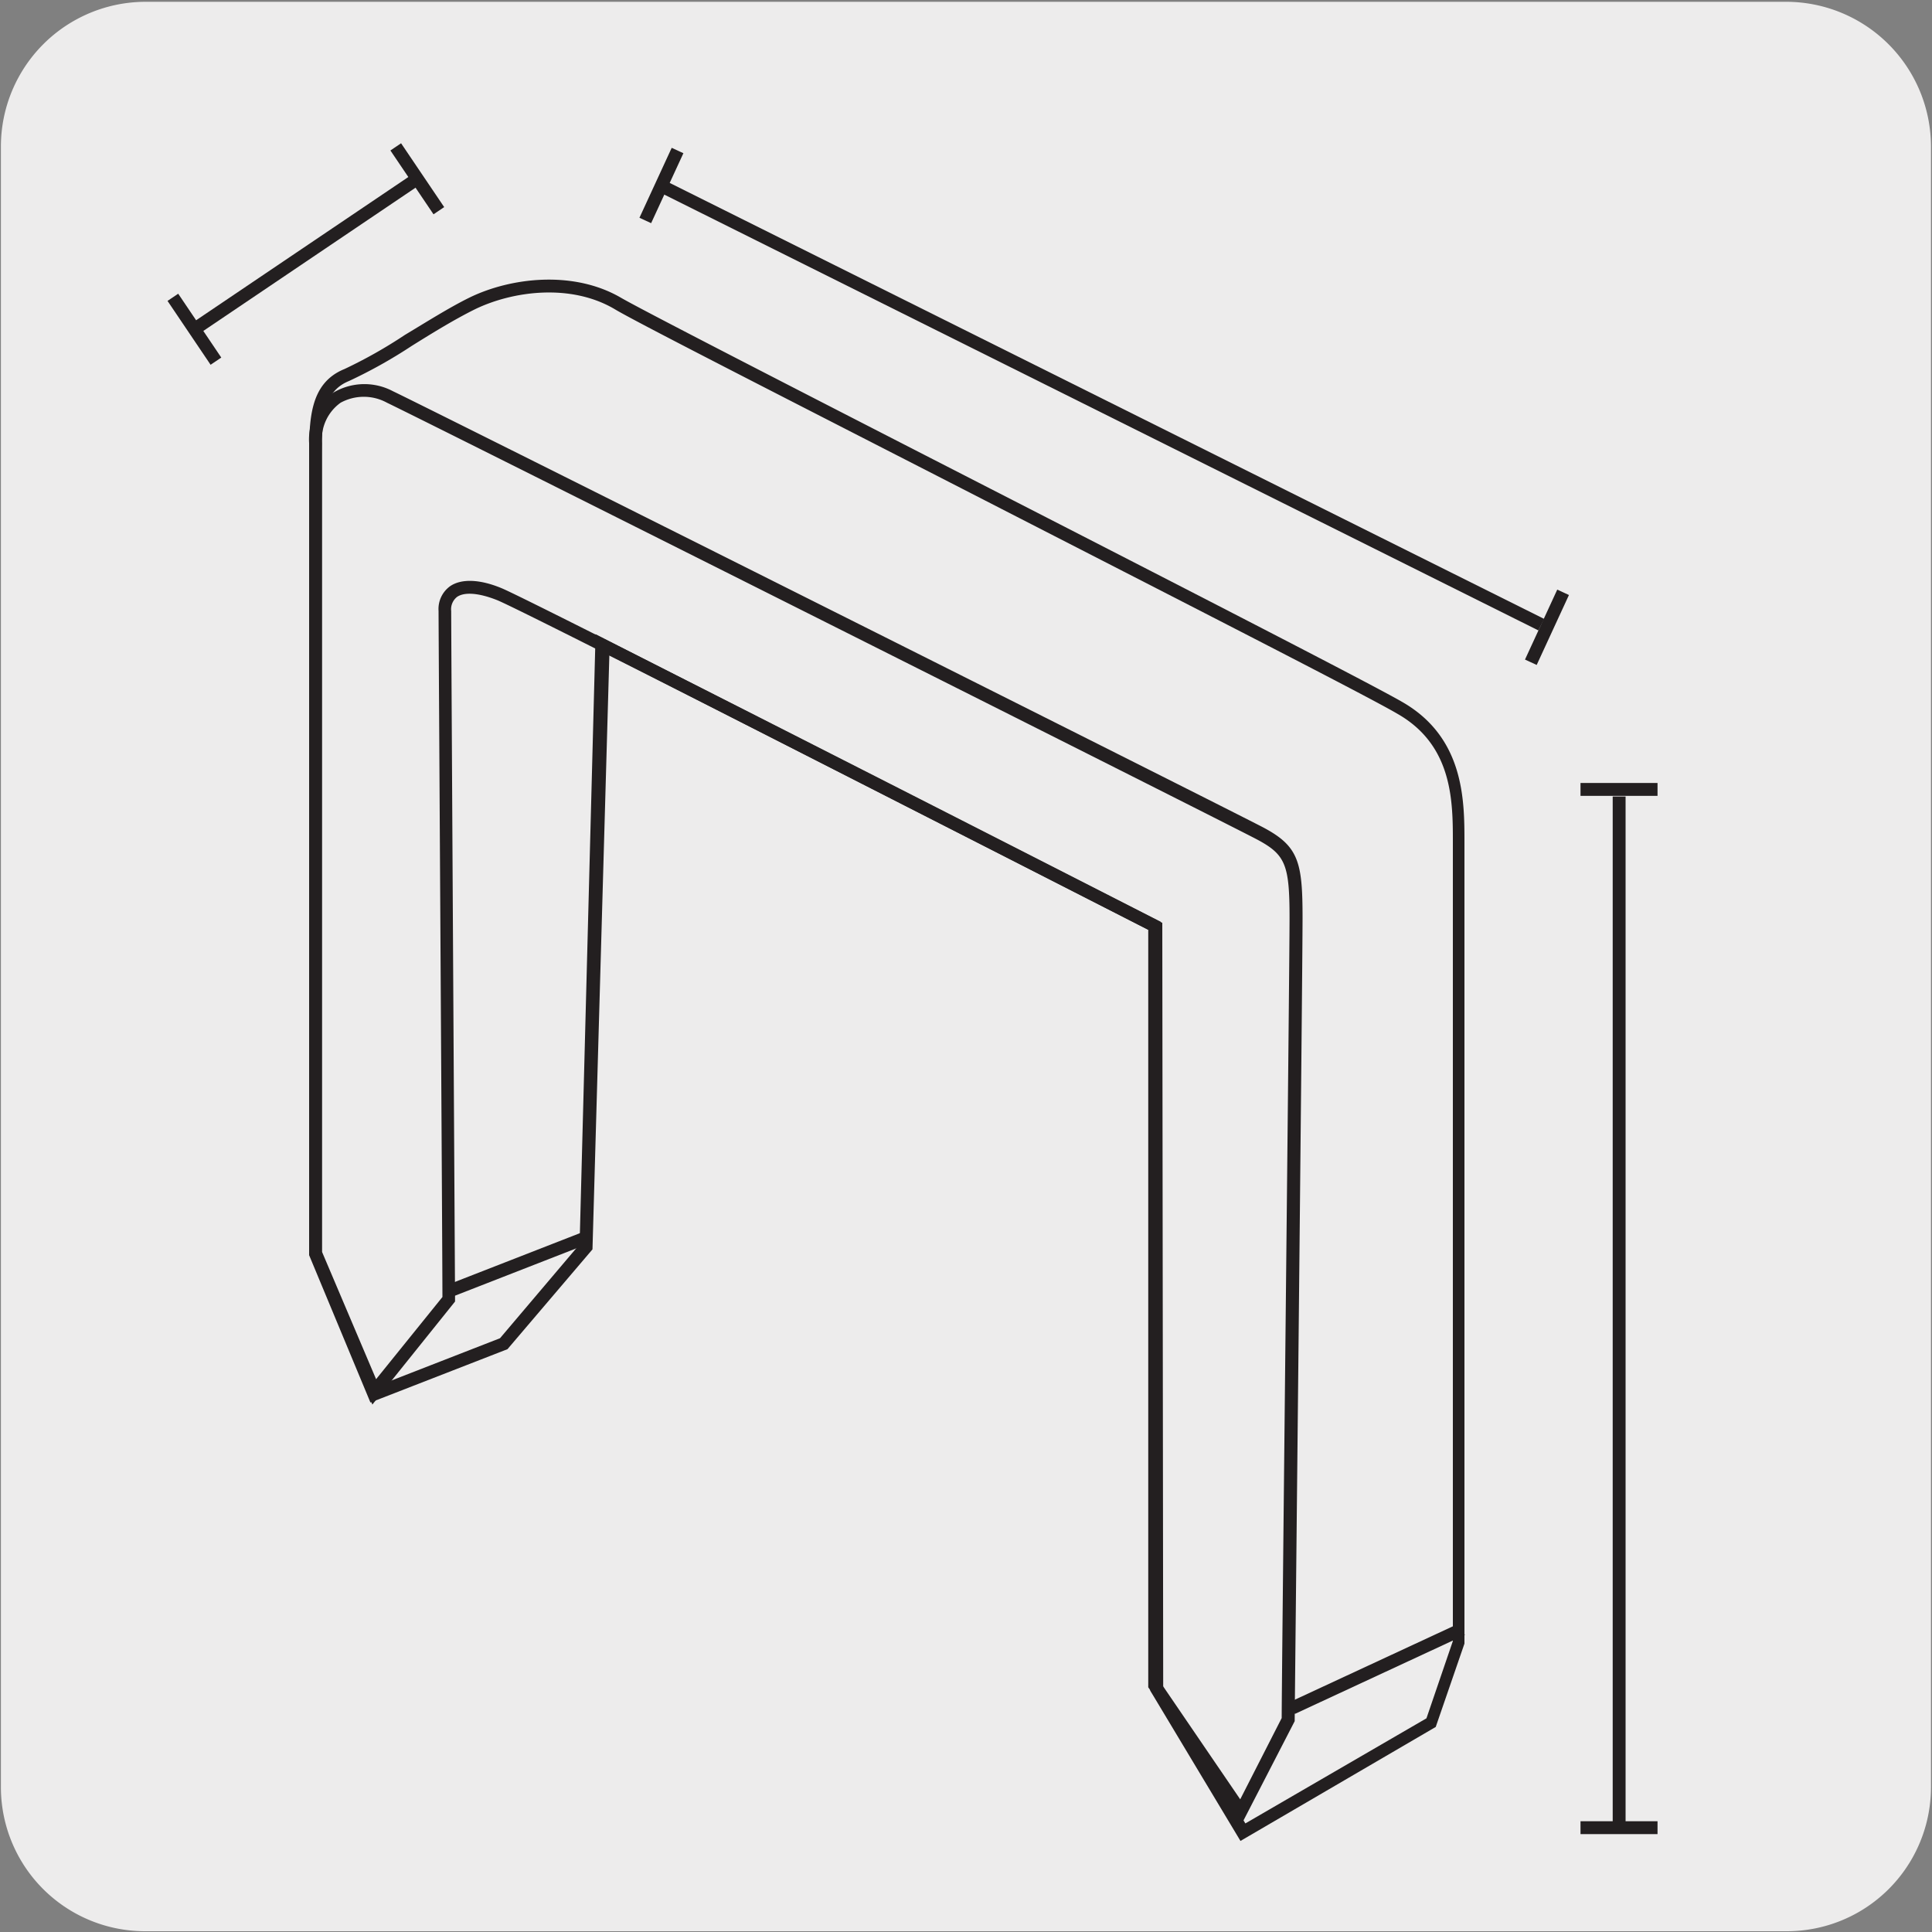 <svg xmlns="http://www.w3.org/2000/svg" xmlns:xlink="http://www.w3.org/1999/xlink" viewBox="0 0 150 150"><rect x="0" y="0" width="150" height="150" fill="#808080" stroke="none"/><defs><style>.cls-1{fill:none;}.cls-2{fill:#edecec;}.cls-3{clip-path:url(#clip-path);}.cls-4{clip-path:url(#clip-path-2);}.cls-5{fill:#231f20;}.cls-6{clip-path:url(#clip-path-3);}</style><clipPath id="clip-path"><rect class="cls-1" x="-356.23" y="-349.37" width="195.31" height="167.61"/></clipPath><clipPath id="clip-path-2"><rect class="cls-1" x="-968.61" y="-596.58" width="1939.57" height="2456.78"/></clipPath><clipPath id="clip-path-3"><rect class="cls-1" x="504.19" y="835.66" width="175.62" height="191.37"/></clipPath></defs><title>13176-02</title><g id="Capa_2" data-name="Capa 2"><path class="cls-2" d="M11.32.14H138.64a11.25,11.25,0,0,1,11.28,11.21v127.4a11.19,11.19,0,0,1-11.2,11.19H11.27A11.19,11.19,0,0,1,.07,138.75h0V11.38A11.24,11.24,0,0,1,11.32.14Z"/></g><g id="Capa_3" data-name="Capa 3"><rect class="cls-5" x="48.36" y="13.9" width="5.98" height="1" transform="translate(16.77 55) rotate(-65.24)"/><rect class="cls-5" x="84.98" y="-6.73" width="1" height="76.38" transform="translate(19.19 93.92) rotate(-63.5)"/><rect class="cls-5" x="117.12" y="48.21" width="5.98" height="1" transform="translate(25.57 137.37) rotate(-65.24)"/><rect class="cls-5" x="14.59" y="22.57" width="1" height="5.98" transform="translate(-11.71 12.81) rotate(-34)"/><rect class="cls-5" x="13.07" y="19.2" width="21.42" height="1" transform="translate(-6.95 16.67) rotate(-34.02)"/><rect class="cls-5" x="31.9" y="10.89" width="1" height="5.98" transform="translate(-2.22 20.51) rotate(-34.03)"/><rect class="cls-5" x="122.71" y="141.4" width="5.98" height="1"/><rect class="cls-5" x="125.21" y="61.84" width="1" height="80.09"/><rect class="cls-5" x="122.71" y="60.79" width="5.98" height="1"/><path class="cls-5" d="M96.31,142.93l-7-11.66v-59l-42-21.41L46,97l-6.6,7.75-10.64,4.14L24,97.45V35.65c0-3,0-5.89,2.75-7A36.78,36.78,0,0,0,31.44,26c1.67-1,3.4-2.1,5-2.89,3.19-1.56,8.06-2.15,11.76,0,1.62.95,14.76,7.69,28.67,14.82,14.59,7.48,29.68,15.22,32,16.57,4.83,2.77,4.83,7.66,4.83,10.9v62.21l-2.23,6.47Zm-6-11.94,6.38,10.58,14.06-8.16,2.05-6v-62c0-3.19,0-7.55-4.32-10C106.09,54,91,46.31,76.43,38.83,62.51,31.69,49.36,25,47.72,24c-3.39-2-7.87-1.42-10.82,0-1.58.78-3.29,1.83-4.94,2.86a37.89,37.89,0,0,1-4.86,2.72c-2,.81-2.12,2.84-2.12,6.07v61.7l4.34,10.25,9.5-3.7L45,96.61l1.24-47.37,44,22.41Z"/><path class="cls-5" d="M96.41,141.6,89.15,131V72.19c-3.91-2-48.25-24.67-50.54-25.59-1.4-.56-2.53-.66-3.12-.26a1.22,1.22,0,0,0-.46,1.1c0,1.93.3,52.92.3,53.43v.18l-6.42,8L24,97.29V34.4a4.42,4.42,0,0,1,1.92-3.94,4.73,4.73,0,0,1,4.58-.09c2.89,1.37,65.46,32.74,67.63,33.9,2.71,1.45,3,2.69,3,7s-.61,61.66-.61,62.24v.12Zm-6.26-10.9,6.14,9,3.22-6.31c0-2.93.61-58,.61-62.11s-.3-4.91-2.48-6.08S32.94,32.64,30.05,31.27a3.75,3.75,0,0,0-3.61,0A3.49,3.49,0,0,0,25,34.4V97.19l4.2,9.89,5.15-6.38c0-3.34-.3-51.39-.3-53.26a2.18,2.18,0,0,1,.9-1.93c.88-.6,2.32-.54,4,.16,2.43,1,48.92,24.75,50.9,25.76l.27.14Z"/><path class="cls-5" d="M100.53,133.07l-.42-.91,13.2-6.13.42.91Zm-65.7-32.28-.36-.93,10.74-4.19.36.93Z"/></g></svg>